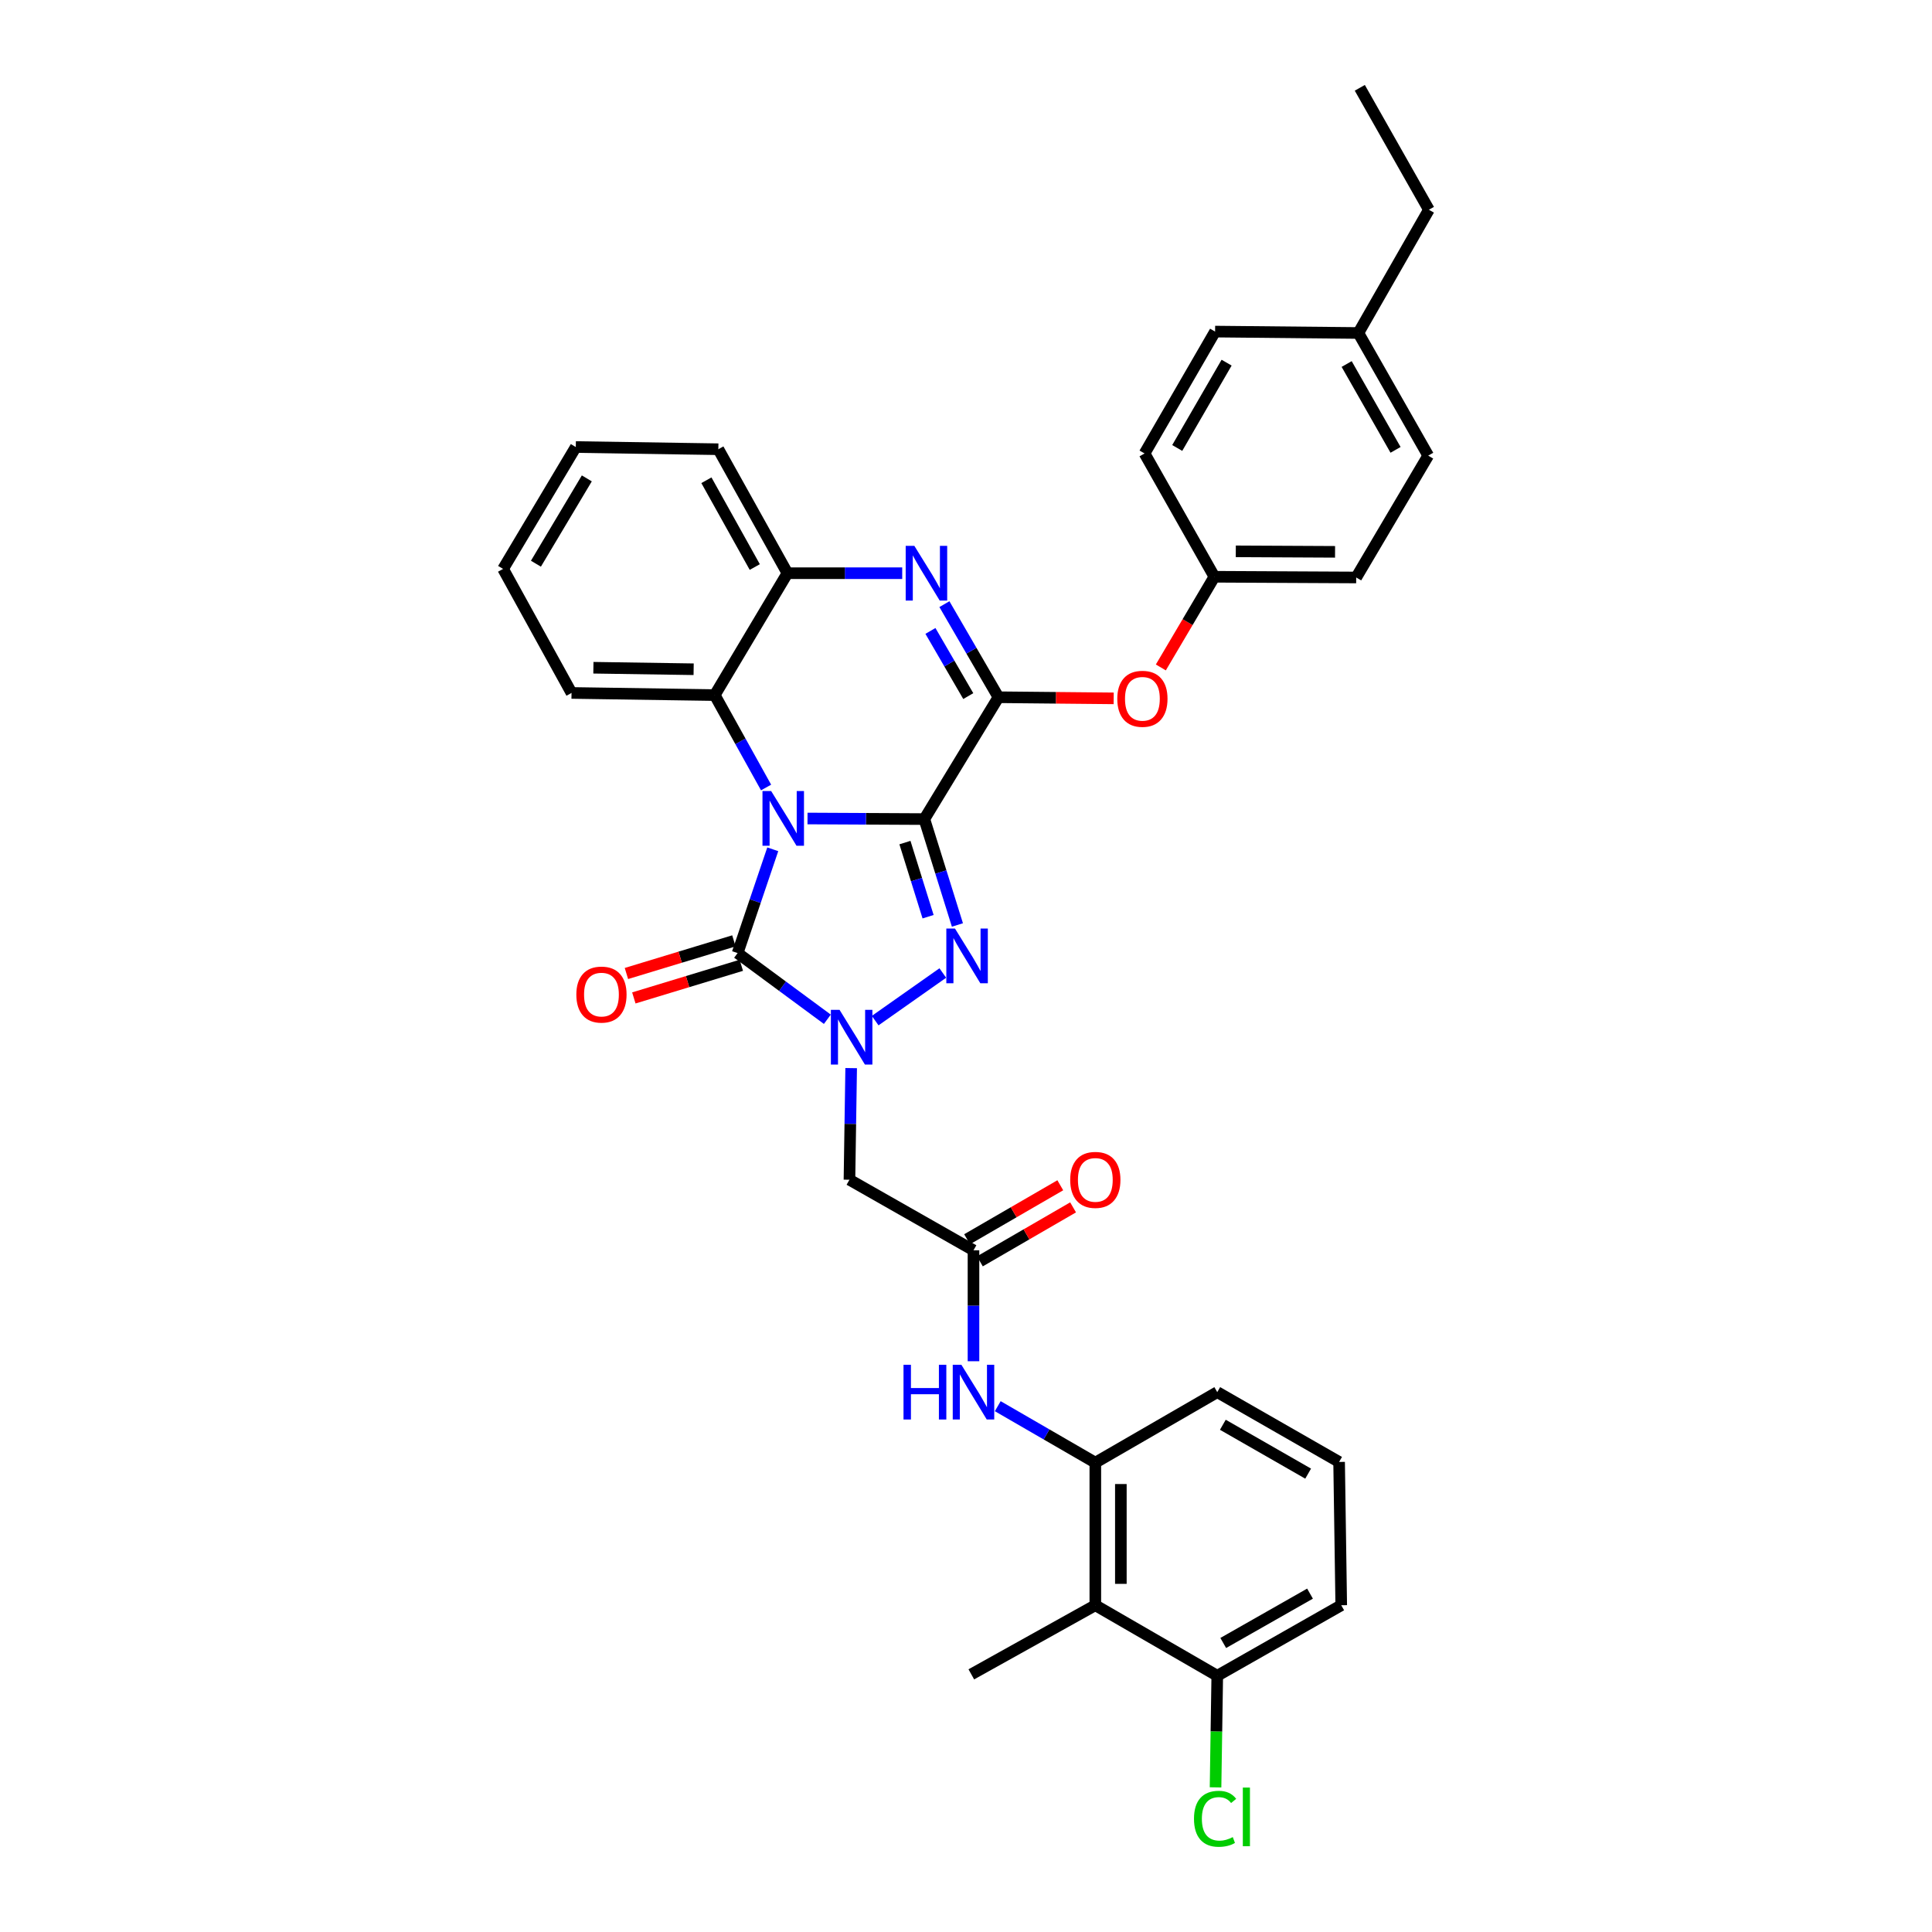 <?xml version='1.0' encoding='iso-8859-1'?>
<svg version='1.1' baseProfile='full'
              xmlns='http://www.w3.org/2000/svg'
                      xmlns:rdkit='http://www.rdkit.org/xml'
                      xmlns:xlink='http://www.w3.org/1999/xlink'
                  xml:space='preserve'
width='1000px' height='1000px' viewBox='0 0 1000 1000'>
<!-- END OF HEADER -->
<rect style='opacity:1.0;fill:#FFFFFF;stroke:none' width='1000' height='1000' x='0' y='0'> </rect>
<path class='bond-0' d='M 478.439,423.959 L 448.202,423.807' style='fill:none;fill-rule:evenodd;stroke:#000000;stroke-width:6px;stroke-linecap:butt;stroke-linejoin:miter;stroke-opacity:1' />
<path class='bond-0' d='M 448.202,423.807 L 417.966,423.655' style='fill:none;fill-rule:evenodd;stroke:#0000FF;stroke-width:6px;stroke-linecap:butt;stroke-linejoin:miter;stroke-opacity:1' />
<path class='bond-1' d='M 478.439,423.959 L 486.997,451.362' style='fill:none;fill-rule:evenodd;stroke:#000000;stroke-width:6px;stroke-linecap:butt;stroke-linejoin:miter;stroke-opacity:1' />
<path class='bond-1' d='M 486.997,451.362 L 495.556,478.766' style='fill:none;fill-rule:evenodd;stroke:#0000FF;stroke-width:6px;stroke-linecap:butt;stroke-linejoin:miter;stroke-opacity:1' />
<path class='bond-1' d='M 468.393,436.119 L 474.384,455.302' style='fill:none;fill-rule:evenodd;stroke:#000000;stroke-width:6px;stroke-linecap:butt;stroke-linejoin:miter;stroke-opacity:1' />
<path class='bond-1' d='M 474.384,455.302 L 480.375,474.484' style='fill:none;fill-rule:evenodd;stroke:#0000FF;stroke-width:6px;stroke-linecap:butt;stroke-linejoin:miter;stroke-opacity:1' />
<path class='bond-4' d='M 478.439,423.959 L 516.797,360.89' style='fill:none;fill-rule:evenodd;stroke:#000000;stroke-width:6px;stroke-linecap:butt;stroke-linejoin:miter;stroke-opacity:1' />
<path class='bond-3' d='M 399.98,439.592 L 390.881,466.452' style='fill:none;fill-rule:evenodd;stroke:#0000FF;stroke-width:6px;stroke-linecap:butt;stroke-linejoin:miter;stroke-opacity:1' />
<path class='bond-3' d='M 390.881,466.452 L 381.783,493.312' style='fill:none;fill-rule:evenodd;stroke:#000000;stroke-width:6px;stroke-linecap:butt;stroke-linejoin:miter;stroke-opacity:1' />
<path class='bond-6' d='M 396.519,407.607 L 383.234,383.694' style='fill:none;fill-rule:evenodd;stroke:#0000FF;stroke-width:6px;stroke-linecap:butt;stroke-linejoin:miter;stroke-opacity:1' />
<path class='bond-6' d='M 383.234,383.694 L 369.948,359.781' style='fill:none;fill-rule:evenodd;stroke:#000000;stroke-width:6px;stroke-linecap:butt;stroke-linejoin:miter;stroke-opacity:1' />
<path class='bond-2' d='M 487.991,503.628 L 452.989,528.27' style='fill:none;fill-rule:evenodd;stroke:#0000FF;stroke-width:6px;stroke-linecap:butt;stroke-linejoin:miter;stroke-opacity:1' />
<path class='bond-7' d='M 440.562,552.851 L 440.119,581.739' style='fill:none;fill-rule:evenodd;stroke:#0000FF;stroke-width:6px;stroke-linecap:butt;stroke-linejoin:miter;stroke-opacity:1' />
<path class='bond-7' d='M 440.119,581.739 L 439.676,610.627' style='fill:none;fill-rule:evenodd;stroke:#000000;stroke-width:6px;stroke-linecap:butt;stroke-linejoin:miter;stroke-opacity:1' />
<path class='bond-34' d='M 428.233,527.573 L 405.008,510.443' style='fill:none;fill-rule:evenodd;stroke:#0000FF;stroke-width:6px;stroke-linecap:butt;stroke-linejoin:miter;stroke-opacity:1' />
<path class='bond-34' d='M 405.008,510.443 L 381.783,493.312' style='fill:none;fill-rule:evenodd;stroke:#000000;stroke-width:6px;stroke-linecap:butt;stroke-linejoin:miter;stroke-opacity:1' />
<path class='bond-14' d='M 379.863,486.99 L 352.049,495.437' style='fill:none;fill-rule:evenodd;stroke:#000000;stroke-width:6px;stroke-linecap:butt;stroke-linejoin:miter;stroke-opacity:1' />
<path class='bond-14' d='M 352.049,495.437 L 324.234,503.883' style='fill:none;fill-rule:evenodd;stroke:#FF0000;stroke-width:6px;stroke-linecap:butt;stroke-linejoin:miter;stroke-opacity:1' />
<path class='bond-14' d='M 383.702,499.635 L 355.888,508.081' style='fill:none;fill-rule:evenodd;stroke:#000000;stroke-width:6px;stroke-linecap:butt;stroke-linejoin:miter;stroke-opacity:1' />
<path class='bond-14' d='M 355.888,508.081 L 328.074,516.528' style='fill:none;fill-rule:evenodd;stroke:#FF0000;stroke-width:6px;stroke-linecap:butt;stroke-linejoin:miter;stroke-opacity:1' />
<path class='bond-5' d='M 516.797,360.89 L 502.81,336.797' style='fill:none;fill-rule:evenodd;stroke:#000000;stroke-width:6px;stroke-linecap:butt;stroke-linejoin:miter;stroke-opacity:1' />
<path class='bond-5' d='M 502.81,336.797 L 488.823,312.705' style='fill:none;fill-rule:evenodd;stroke:#0000FF;stroke-width:6px;stroke-linecap:butt;stroke-linejoin:miter;stroke-opacity:1' />
<path class='bond-5' d='M 501.173,360.297 L 491.382,343.432' style='fill:none;fill-rule:evenodd;stroke:#000000;stroke-width:6px;stroke-linecap:butt;stroke-linejoin:miter;stroke-opacity:1' />
<path class='bond-5' d='M 491.382,343.432 L 481.591,326.568' style='fill:none;fill-rule:evenodd;stroke:#0000FF;stroke-width:6px;stroke-linecap:butt;stroke-linejoin:miter;stroke-opacity:1' />
<path class='bond-13' d='M 516.797,360.89 L 546.619,361.18' style='fill:none;fill-rule:evenodd;stroke:#000000;stroke-width:6px;stroke-linecap:butt;stroke-linejoin:miter;stroke-opacity:1' />
<path class='bond-13' d='M 546.619,361.18 L 576.441,361.471' style='fill:none;fill-rule:evenodd;stroke:#FF0000;stroke-width:6px;stroke-linecap:butt;stroke-linejoin:miter;stroke-opacity:1' />
<path class='bond-8' d='M 466.986,296.69 L 437.283,296.69' style='fill:none;fill-rule:evenodd;stroke:#0000FF;stroke-width:6px;stroke-linecap:butt;stroke-linejoin:miter;stroke-opacity:1' />
<path class='bond-8' d='M 437.283,296.69 L 407.58,296.69' style='fill:none;fill-rule:evenodd;stroke:#000000;stroke-width:6px;stroke-linecap:butt;stroke-linejoin:miter;stroke-opacity:1' />
<path class='bond-24' d='M 369.948,359.781 L 295.823,358.665' style='fill:none;fill-rule:evenodd;stroke:#000000;stroke-width:6px;stroke-linecap:butt;stroke-linejoin:miter;stroke-opacity:1' />
<path class='bond-24' d='M 359.028,346.401 L 307.141,345.62' style='fill:none;fill-rule:evenodd;stroke:#000000;stroke-width:6px;stroke-linecap:butt;stroke-linejoin:miter;stroke-opacity:1' />
<path class='bond-35' d='M 369.948,359.781 L 407.58,296.69' style='fill:none;fill-rule:evenodd;stroke:#000000;stroke-width:6px;stroke-linecap:butt;stroke-linejoin:miter;stroke-opacity:1' />
<path class='bond-9' d='M 439.676,610.627 L 503.876,647.15' style='fill:none;fill-rule:evenodd;stroke:#000000;stroke-width:6px;stroke-linecap:butt;stroke-linejoin:miter;stroke-opacity:1' />
<path class='bond-27' d='M 407.58,296.69 L 371.813,232.519' style='fill:none;fill-rule:evenodd;stroke:#000000;stroke-width:6px;stroke-linecap:butt;stroke-linejoin:miter;stroke-opacity:1' />
<path class='bond-27' d='M 390.672,293.497 L 365.636,248.578' style='fill:none;fill-rule:evenodd;stroke:#000000;stroke-width:6px;stroke-linecap:butt;stroke-linejoin:miter;stroke-opacity:1' />
<path class='bond-12' d='M 503.876,647.15 L 503.876,675.863' style='fill:none;fill-rule:evenodd;stroke:#000000;stroke-width:6px;stroke-linecap:butt;stroke-linejoin:miter;stroke-opacity:1' />
<path class='bond-12' d='M 503.876,675.863 L 503.876,704.575' style='fill:none;fill-rule:evenodd;stroke:#0000FF;stroke-width:6px;stroke-linecap:butt;stroke-linejoin:miter;stroke-opacity:1' />
<path class='bond-16' d='M 507.188,652.868 L 531.308,638.898' style='fill:none;fill-rule:evenodd;stroke:#000000;stroke-width:6px;stroke-linecap:butt;stroke-linejoin:miter;stroke-opacity:1' />
<path class='bond-16' d='M 531.308,638.898 L 555.428,624.929' style='fill:none;fill-rule:evenodd;stroke:#FF0000;stroke-width:6px;stroke-linecap:butt;stroke-linejoin:miter;stroke-opacity:1' />
<path class='bond-16' d='M 500.565,641.433 L 524.685,627.463' style='fill:none;fill-rule:evenodd;stroke:#000000;stroke-width:6px;stroke-linecap:butt;stroke-linejoin:miter;stroke-opacity:1' />
<path class='bond-16' d='M 524.685,627.463 L 548.805,613.494' style='fill:none;fill-rule:evenodd;stroke:#FF0000;stroke-width:6px;stroke-linecap:butt;stroke-linejoin:miter;stroke-opacity:1' />
<path class='bond-10' d='M 566.938,830.874 L 566.938,757.064' style='fill:none;fill-rule:evenodd;stroke:#000000;stroke-width:6px;stroke-linecap:butt;stroke-linejoin:miter;stroke-opacity:1' />
<path class='bond-10' d='M 580.153,819.803 L 580.153,768.136' style='fill:none;fill-rule:evenodd;stroke:#000000;stroke-width:6px;stroke-linecap:butt;stroke-linejoin:miter;stroke-opacity:1' />
<path class='bond-15' d='M 566.938,830.874 L 630.052,867.368' style='fill:none;fill-rule:evenodd;stroke:#000000;stroke-width:6px;stroke-linecap:butt;stroke-linejoin:miter;stroke-opacity:1' />
<path class='bond-26' d='M 566.938,830.874 L 502.753,866.641' style='fill:none;fill-rule:evenodd;stroke:#000000;stroke-width:6px;stroke-linecap:butt;stroke-linejoin:miter;stroke-opacity:1' />
<path class='bond-11' d='M 566.938,757.064 L 541.688,742.452' style='fill:none;fill-rule:evenodd;stroke:#000000;stroke-width:6px;stroke-linecap:butt;stroke-linejoin:miter;stroke-opacity:1' />
<path class='bond-11' d='M 541.688,742.452 L 516.438,727.84' style='fill:none;fill-rule:evenodd;stroke:#0000FF;stroke-width:6px;stroke-linecap:butt;stroke-linejoin:miter;stroke-opacity:1' />
<path class='bond-25' d='M 566.938,757.064 L 630.052,720.571' style='fill:none;fill-rule:evenodd;stroke:#000000;stroke-width:6px;stroke-linecap:butt;stroke-linejoin:miter;stroke-opacity:1' />
<path class='bond-17' d='M 600.845,345.465 L 614.707,321.998' style='fill:none;fill-rule:evenodd;stroke:#FF0000;stroke-width:6px;stroke-linecap:butt;stroke-linejoin:miter;stroke-opacity:1' />
<path class='bond-17' d='M 614.707,321.998 L 628.569,298.532' style='fill:none;fill-rule:evenodd;stroke:#000000;stroke-width:6px;stroke-linecap:butt;stroke-linejoin:miter;stroke-opacity:1' />
<path class='bond-18' d='M 630.052,867.368 L 629.608,896.251' style='fill:none;fill-rule:evenodd;stroke:#000000;stroke-width:6px;stroke-linecap:butt;stroke-linejoin:miter;stroke-opacity:1' />
<path class='bond-18' d='M 629.608,896.251 L 629.163,925.135' style='fill:none;fill-rule:evenodd;stroke:#00CC00;stroke-width:6px;stroke-linecap:butt;stroke-linejoin:miter;stroke-opacity:1' />
<path class='bond-38' d='M 630.052,867.368 L 694.222,830.874' style='fill:none;fill-rule:evenodd;stroke:#000000;stroke-width:6px;stroke-linecap:butt;stroke-linejoin:miter;stroke-opacity:1' />
<path class='bond-38' d='M 633.145,850.407 L 678.064,824.861' style='fill:none;fill-rule:evenodd;stroke:#000000;stroke-width:6px;stroke-linecap:butt;stroke-linejoin:miter;stroke-opacity:1' />
<path class='bond-20' d='M 628.569,298.532 L 592.42,234.714' style='fill:none;fill-rule:evenodd;stroke:#000000;stroke-width:6px;stroke-linecap:butt;stroke-linejoin:miter;stroke-opacity:1' />
<path class='bond-21' d='M 628.569,298.532 L 701.967,298.899' style='fill:none;fill-rule:evenodd;stroke:#000000;stroke-width:6px;stroke-linecap:butt;stroke-linejoin:miter;stroke-opacity:1' />
<path class='bond-21' d='M 639.645,285.373 L 691.024,285.63' style='fill:none;fill-rule:evenodd;stroke:#000000;stroke-width:6px;stroke-linecap:butt;stroke-linejoin:miter;stroke-opacity:1' />
<path class='bond-19' d='M 703.091,172.357 L 739.239,235.83' style='fill:none;fill-rule:evenodd;stroke:#000000;stroke-width:6px;stroke-linecap:butt;stroke-linejoin:miter;stroke-opacity:1' />
<path class='bond-19' d='M 697.03,188.417 L 722.334,232.849' style='fill:none;fill-rule:evenodd;stroke:#000000;stroke-width:6px;stroke-linecap:butt;stroke-linejoin:miter;stroke-opacity:1' />
<path class='bond-30' d='M 703.091,172.357 L 739.599,108.561' style='fill:none;fill-rule:evenodd;stroke:#000000;stroke-width:6px;stroke-linecap:butt;stroke-linejoin:miter;stroke-opacity:1' />
<path class='bond-36' d='M 703.091,172.357 L 628.928,171.63' style='fill:none;fill-rule:evenodd;stroke:#000000;stroke-width:6px;stroke-linecap:butt;stroke-linejoin:miter;stroke-opacity:1' />
<path class='bond-23' d='M 592.42,234.714 L 628.928,171.63' style='fill:none;fill-rule:evenodd;stroke:#000000;stroke-width:6px;stroke-linecap:butt;stroke-linejoin:miter;stroke-opacity:1' />
<path class='bond-23' d='M 609.333,231.87 L 634.889,187.712' style='fill:none;fill-rule:evenodd;stroke:#000000;stroke-width:6px;stroke-linecap:butt;stroke-linejoin:miter;stroke-opacity:1' />
<path class='bond-22' d='M 701.967,298.899 L 739.239,235.83' style='fill:none;fill-rule:evenodd;stroke:#000000;stroke-width:6px;stroke-linecap:butt;stroke-linejoin:miter;stroke-opacity:1' />
<path class='bond-31' d='M 295.823,358.665 L 260.401,294.465' style='fill:none;fill-rule:evenodd;stroke:#000000;stroke-width:6px;stroke-linecap:butt;stroke-linejoin:miter;stroke-opacity:1' />
<path class='bond-28' d='M 630.052,720.571 L 693.121,756.705' style='fill:none;fill-rule:evenodd;stroke:#000000;stroke-width:6px;stroke-linecap:butt;stroke-linejoin:miter;stroke-opacity:1' />
<path class='bond-28' d='M 632.943,737.457 L 677.092,762.751' style='fill:none;fill-rule:evenodd;stroke:#000000;stroke-width:6px;stroke-linecap:butt;stroke-linejoin:miter;stroke-opacity:1' />
<path class='bond-32' d='M 371.813,232.519 L 298.033,231.381' style='fill:none;fill-rule:evenodd;stroke:#000000;stroke-width:6px;stroke-linecap:butt;stroke-linejoin:miter;stroke-opacity:1' />
<path class='bond-29' d='M 693.121,756.705 L 694.222,830.874' style='fill:none;fill-rule:evenodd;stroke:#000000;stroke-width:6px;stroke-linecap:butt;stroke-linejoin:miter;stroke-opacity:1' />
<path class='bond-33' d='M 739.599,108.561 L 703.832,45.455' style='fill:none;fill-rule:evenodd;stroke:#000000;stroke-width:6px;stroke-linecap:butt;stroke-linejoin:miter;stroke-opacity:1' />
<path class='bond-37' d='M 260.401,294.465 L 298.033,231.381' style='fill:none;fill-rule:evenodd;stroke:#000000;stroke-width:6px;stroke-linecap:butt;stroke-linejoin:miter;stroke-opacity:1' />
<path class='bond-37' d='M 277.394,291.772 L 303.736,247.613' style='fill:none;fill-rule:evenodd;stroke:#000000;stroke-width:6px;stroke-linecap:butt;stroke-linejoin:miter;stroke-opacity:1' />
<path  class='atom-1' d='M 399.14 409.432
L 408.42 424.432
Q 409.34 425.912, 410.82 428.592
Q 412.3 431.272, 412.38 431.432
L 412.38 409.432
L 416.14 409.432
L 416.14 437.752
L 412.26 437.752
L 402.3 421.352
Q 401.14 419.432, 399.9 417.232
Q 398.7 415.032, 398.34 414.352
L 398.34 437.752
L 394.66 437.752
L 394.66 409.432
L 399.14 409.432
' fill='#0000FF'/>
<path  class='atom-2' d='M 494.298 480.621
L 503.578 495.621
Q 504.498 497.101, 505.978 499.781
Q 507.458 502.461, 507.538 502.621
L 507.538 480.621
L 511.298 480.621
L 511.298 508.941
L 507.418 508.941
L 497.458 492.541
Q 496.298 490.621, 495.058 488.421
Q 493.858 486.221, 493.498 485.541
L 493.498 508.941
L 489.818 508.941
L 489.818 480.621
L 494.298 480.621
' fill='#0000FF'/>
<path  class='atom-3' d='M 434.547 522.687
L 443.827 537.687
Q 444.747 539.167, 446.227 541.847
Q 447.707 544.527, 447.787 544.687
L 447.787 522.687
L 451.547 522.687
L 451.547 551.007
L 447.667 551.007
L 437.707 534.607
Q 436.547 532.687, 435.307 530.487
Q 434.107 528.287, 433.747 527.607
L 433.747 551.007
L 430.067 551.007
L 430.067 522.687
L 434.547 522.687
' fill='#0000FF'/>
<path  class='atom-6' d='M 473.265 282.53
L 482.545 297.53
Q 483.465 299.01, 484.945 301.69
Q 486.425 304.37, 486.505 304.53
L 486.505 282.53
L 490.265 282.53
L 490.265 310.85
L 486.385 310.85
L 476.425 294.45
Q 475.265 292.53, 474.025 290.33
Q 472.825 288.13, 472.465 287.45
L 472.465 310.85
L 468.785 310.85
L 468.785 282.53
L 473.265 282.53
' fill='#0000FF'/>
<path  class='atom-13' d='M 467.656 706.411
L 471.496 706.411
L 471.496 718.451
L 485.976 718.451
L 485.976 706.411
L 489.816 706.411
L 489.816 734.731
L 485.976 734.731
L 485.976 721.651
L 471.496 721.651
L 471.496 734.731
L 467.656 734.731
L 467.656 706.411
' fill='#0000FF'/>
<path  class='atom-13' d='M 497.616 706.411
L 506.896 721.411
Q 507.816 722.891, 509.296 725.571
Q 510.776 728.251, 510.856 728.411
L 510.856 706.411
L 514.616 706.411
L 514.616 734.731
L 510.736 734.731
L 500.776 718.331
Q 499.616 716.411, 498.376 714.211
Q 497.176 712.011, 496.816 711.331
L 496.816 734.731
L 493.136 734.731
L 493.136 706.411
L 497.616 706.411
' fill='#0000FF'/>
<path  class='atom-14' d='M 578.304 361.696
Q 578.304 354.896, 581.664 351.096
Q 585.024 347.296, 591.304 347.296
Q 597.584 347.296, 600.944 351.096
Q 604.304 354.896, 604.304 361.696
Q 604.304 368.576, 600.904 372.496
Q 597.504 376.376, 591.304 376.376
Q 585.064 376.376, 581.664 372.496
Q 578.304 368.616, 578.304 361.696
M 591.304 373.176
Q 595.624 373.176, 597.944 370.296
Q 600.304 367.376, 600.304 361.696
Q 600.304 356.136, 597.944 353.336
Q 595.624 350.496, 591.304 350.496
Q 586.984 350.496, 584.624 353.296
Q 582.304 356.096, 582.304 361.696
Q 582.304 367.416, 584.624 370.296
Q 586.984 373.176, 591.304 373.176
' fill='#FF0000'/>
<path  class='atom-15' d='M 298.313 514.792
Q 298.313 507.992, 301.673 504.192
Q 305.033 500.392, 311.313 500.392
Q 317.593 500.392, 320.953 504.192
Q 324.313 507.992, 324.313 514.792
Q 324.313 521.672, 320.913 525.592
Q 317.513 529.472, 311.313 529.472
Q 305.073 529.472, 301.673 525.592
Q 298.313 521.712, 298.313 514.792
M 311.313 526.272
Q 315.633 526.272, 317.953 523.392
Q 320.313 520.472, 320.313 514.792
Q 320.313 509.232, 317.953 506.432
Q 315.633 503.592, 311.313 503.592
Q 306.993 503.592, 304.633 506.392
Q 302.313 509.192, 302.313 514.792
Q 302.313 520.512, 304.633 523.392
Q 306.993 526.272, 311.313 526.272
' fill='#FF0000'/>
<path  class='atom-17' d='M 553.938 610.707
Q 553.938 603.907, 557.298 600.107
Q 560.658 596.307, 566.938 596.307
Q 573.218 596.307, 576.578 600.107
Q 579.938 603.907, 579.938 610.707
Q 579.938 617.587, 576.538 621.507
Q 573.138 625.387, 566.938 625.387
Q 560.698 625.387, 557.298 621.507
Q 553.938 617.627, 553.938 610.707
M 566.938 622.187
Q 571.258 622.187, 573.578 619.307
Q 575.938 616.387, 575.938 610.707
Q 575.938 605.147, 573.578 602.347
Q 571.258 599.507, 566.938 599.507
Q 562.618 599.507, 560.258 602.307
Q 557.938 605.107, 557.938 610.707
Q 557.938 616.427, 560.258 619.307
Q 562.618 622.187, 566.938 622.187
' fill='#FF0000'/>
<path  class='atom-19' d='M 618.008 941.402
Q 618.008 934.362, 621.288 930.682
Q 624.608 926.962, 630.888 926.962
Q 636.728 926.962, 639.848 931.082
L 637.208 933.242
Q 634.928 930.242, 630.888 930.242
Q 626.608 930.242, 624.328 933.122
Q 622.088 935.962, 622.088 941.402
Q 622.088 947.002, 624.408 949.882
Q 626.768 952.762, 631.328 952.762
Q 634.448 952.762, 638.088 950.882
L 639.208 953.882
Q 637.728 954.842, 635.488 955.402
Q 633.248 955.962, 630.768 955.962
Q 624.608 955.962, 621.288 952.202
Q 618.008 948.442, 618.008 941.402
' fill='#00CC00'/>
<path  class='atom-19' d='M 643.288 925.242
L 646.968 925.242
L 646.968 955.602
L 643.288 955.602
L 643.288 925.242
' fill='#00CC00'/>
</svg>
